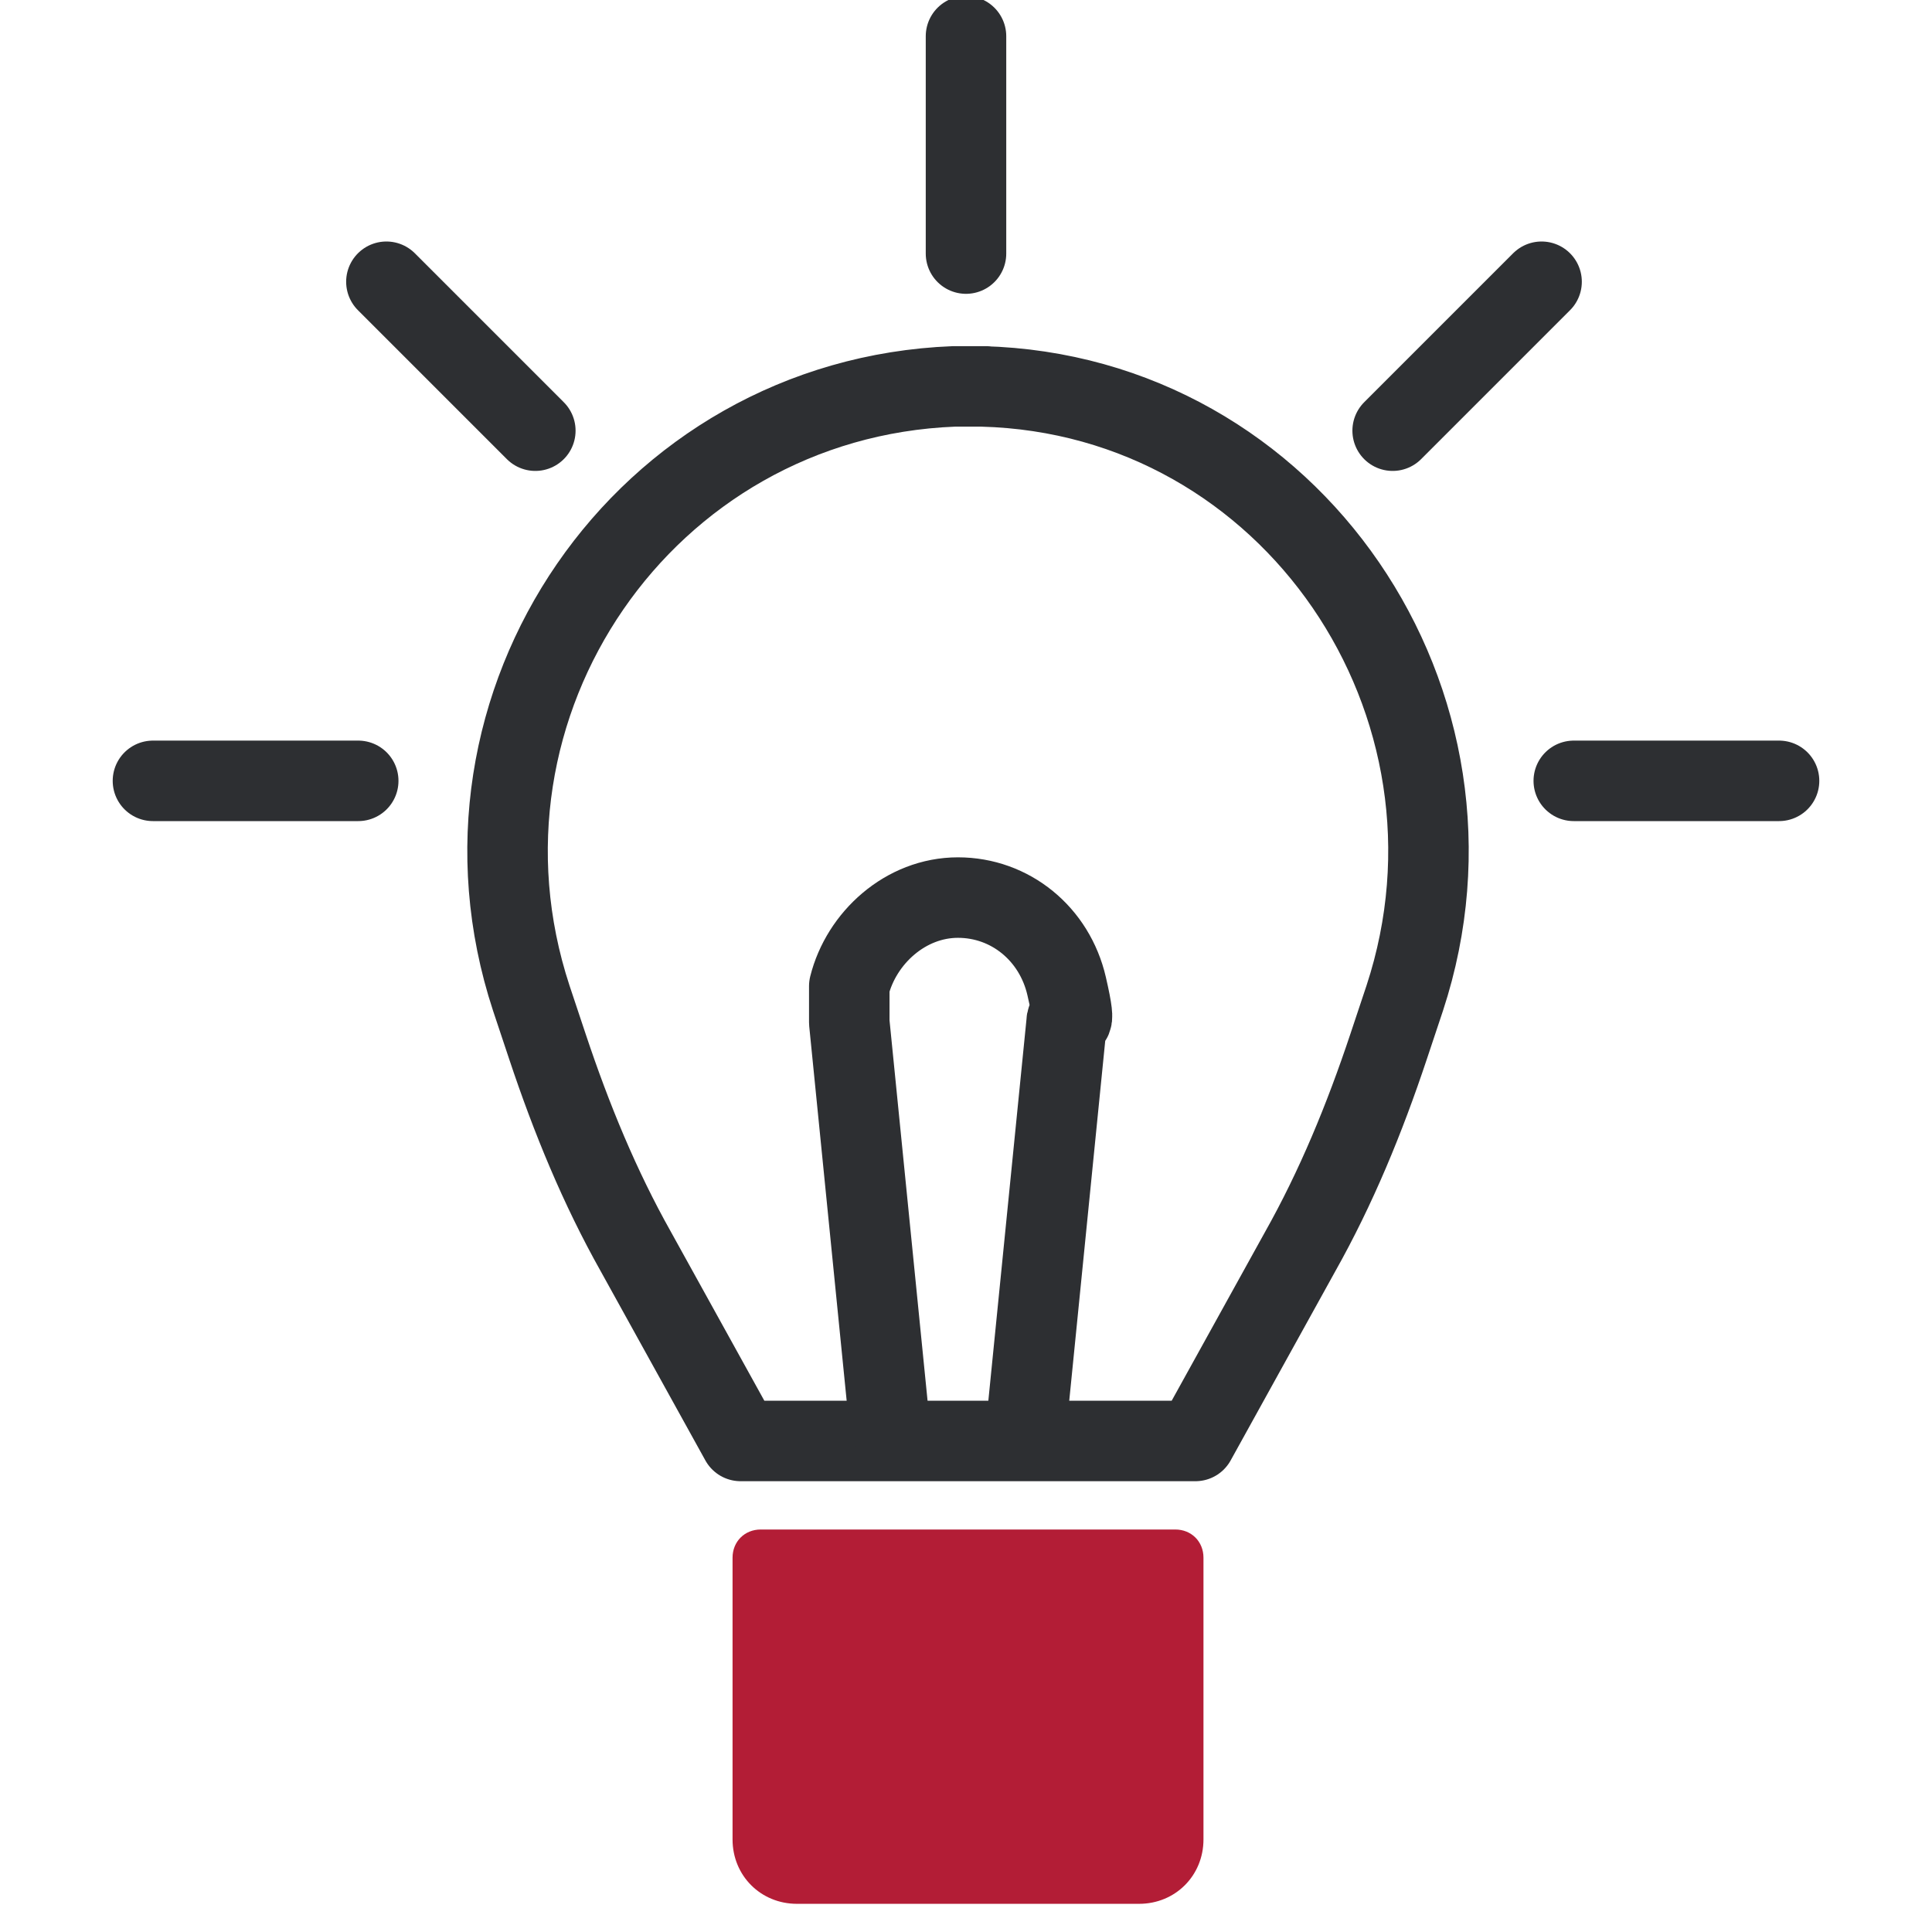 <?xml version="1.0" encoding="UTF-8"?>
<svg id="Icons" xmlns="http://www.w3.org/2000/svg" width="48" height="48" version="1.1" viewBox="0 0 48 48">
  <!-- Generator: Adobe Illustrator 29.8.1, SVG Export Plug-In . SVG Version: 2.1.1 Build 2)  -->
  <defs>
    <style>
      .st0 {
        fill: #b31d36;
      }

      .st1 {
        fill: none;
        stroke: #2d2f32;
        stroke-linecap: round;
        stroke-linejoin: round;
        stroke-width: 2px;
      }
    </style>
  </defs>
  <g>
    <path class="st1" d="M24.4,9.6c7.7.2,12.9,7.9,10.5,15.2l-.4,1.2c-.6,1.8-1.3,3.5-2.2,5.1l-2.6,4.7h-11.3l-2.6-4.7c-.9-1.6-1.6-3.3-2.2-5.1l-.4-1.2c-2.4-7.3,2.8-14.9,10.5-15.2.1,0,.2,0,.4,0s.2,0,.4,0Z"/>
    <path class="st0" d="M18.9,38h10.3c.4,0,.7.3.7.7v7c0,.9-.7,1.6-1.6,1.6h-8.5c-.9,0-1.6-.7-1.6-1.6v-7c0-.4.3-.7.7-.7Z"/>
    <line class="st1" x1="8.9" y1="19.4" x2="3.8" y2="19.4"/>
    <line class="st1" x1="44.2" y1="19.4" x2="39.1" y2="19.4"/>
    <line class="st1" x1="13.3" y1="10.7" x2="9.6" y2="7"/>
    <line class="st1" x1="24" y1="6.3" x2="24" y2=".9"/>
    <line class="st1" x1="34.6" y1="10.7" x2="38.3" y2="7"/>
  </g>
  <path class="st1" d="M22.1,35.4l-1-10c0-.3,0-.6,0-.9.3-1.2,1.4-2.2,2.7-2.2h0c1.3,0,2.4.9,2.7,2.2s0,.6,0,.9l-1,10"/>
</svg>